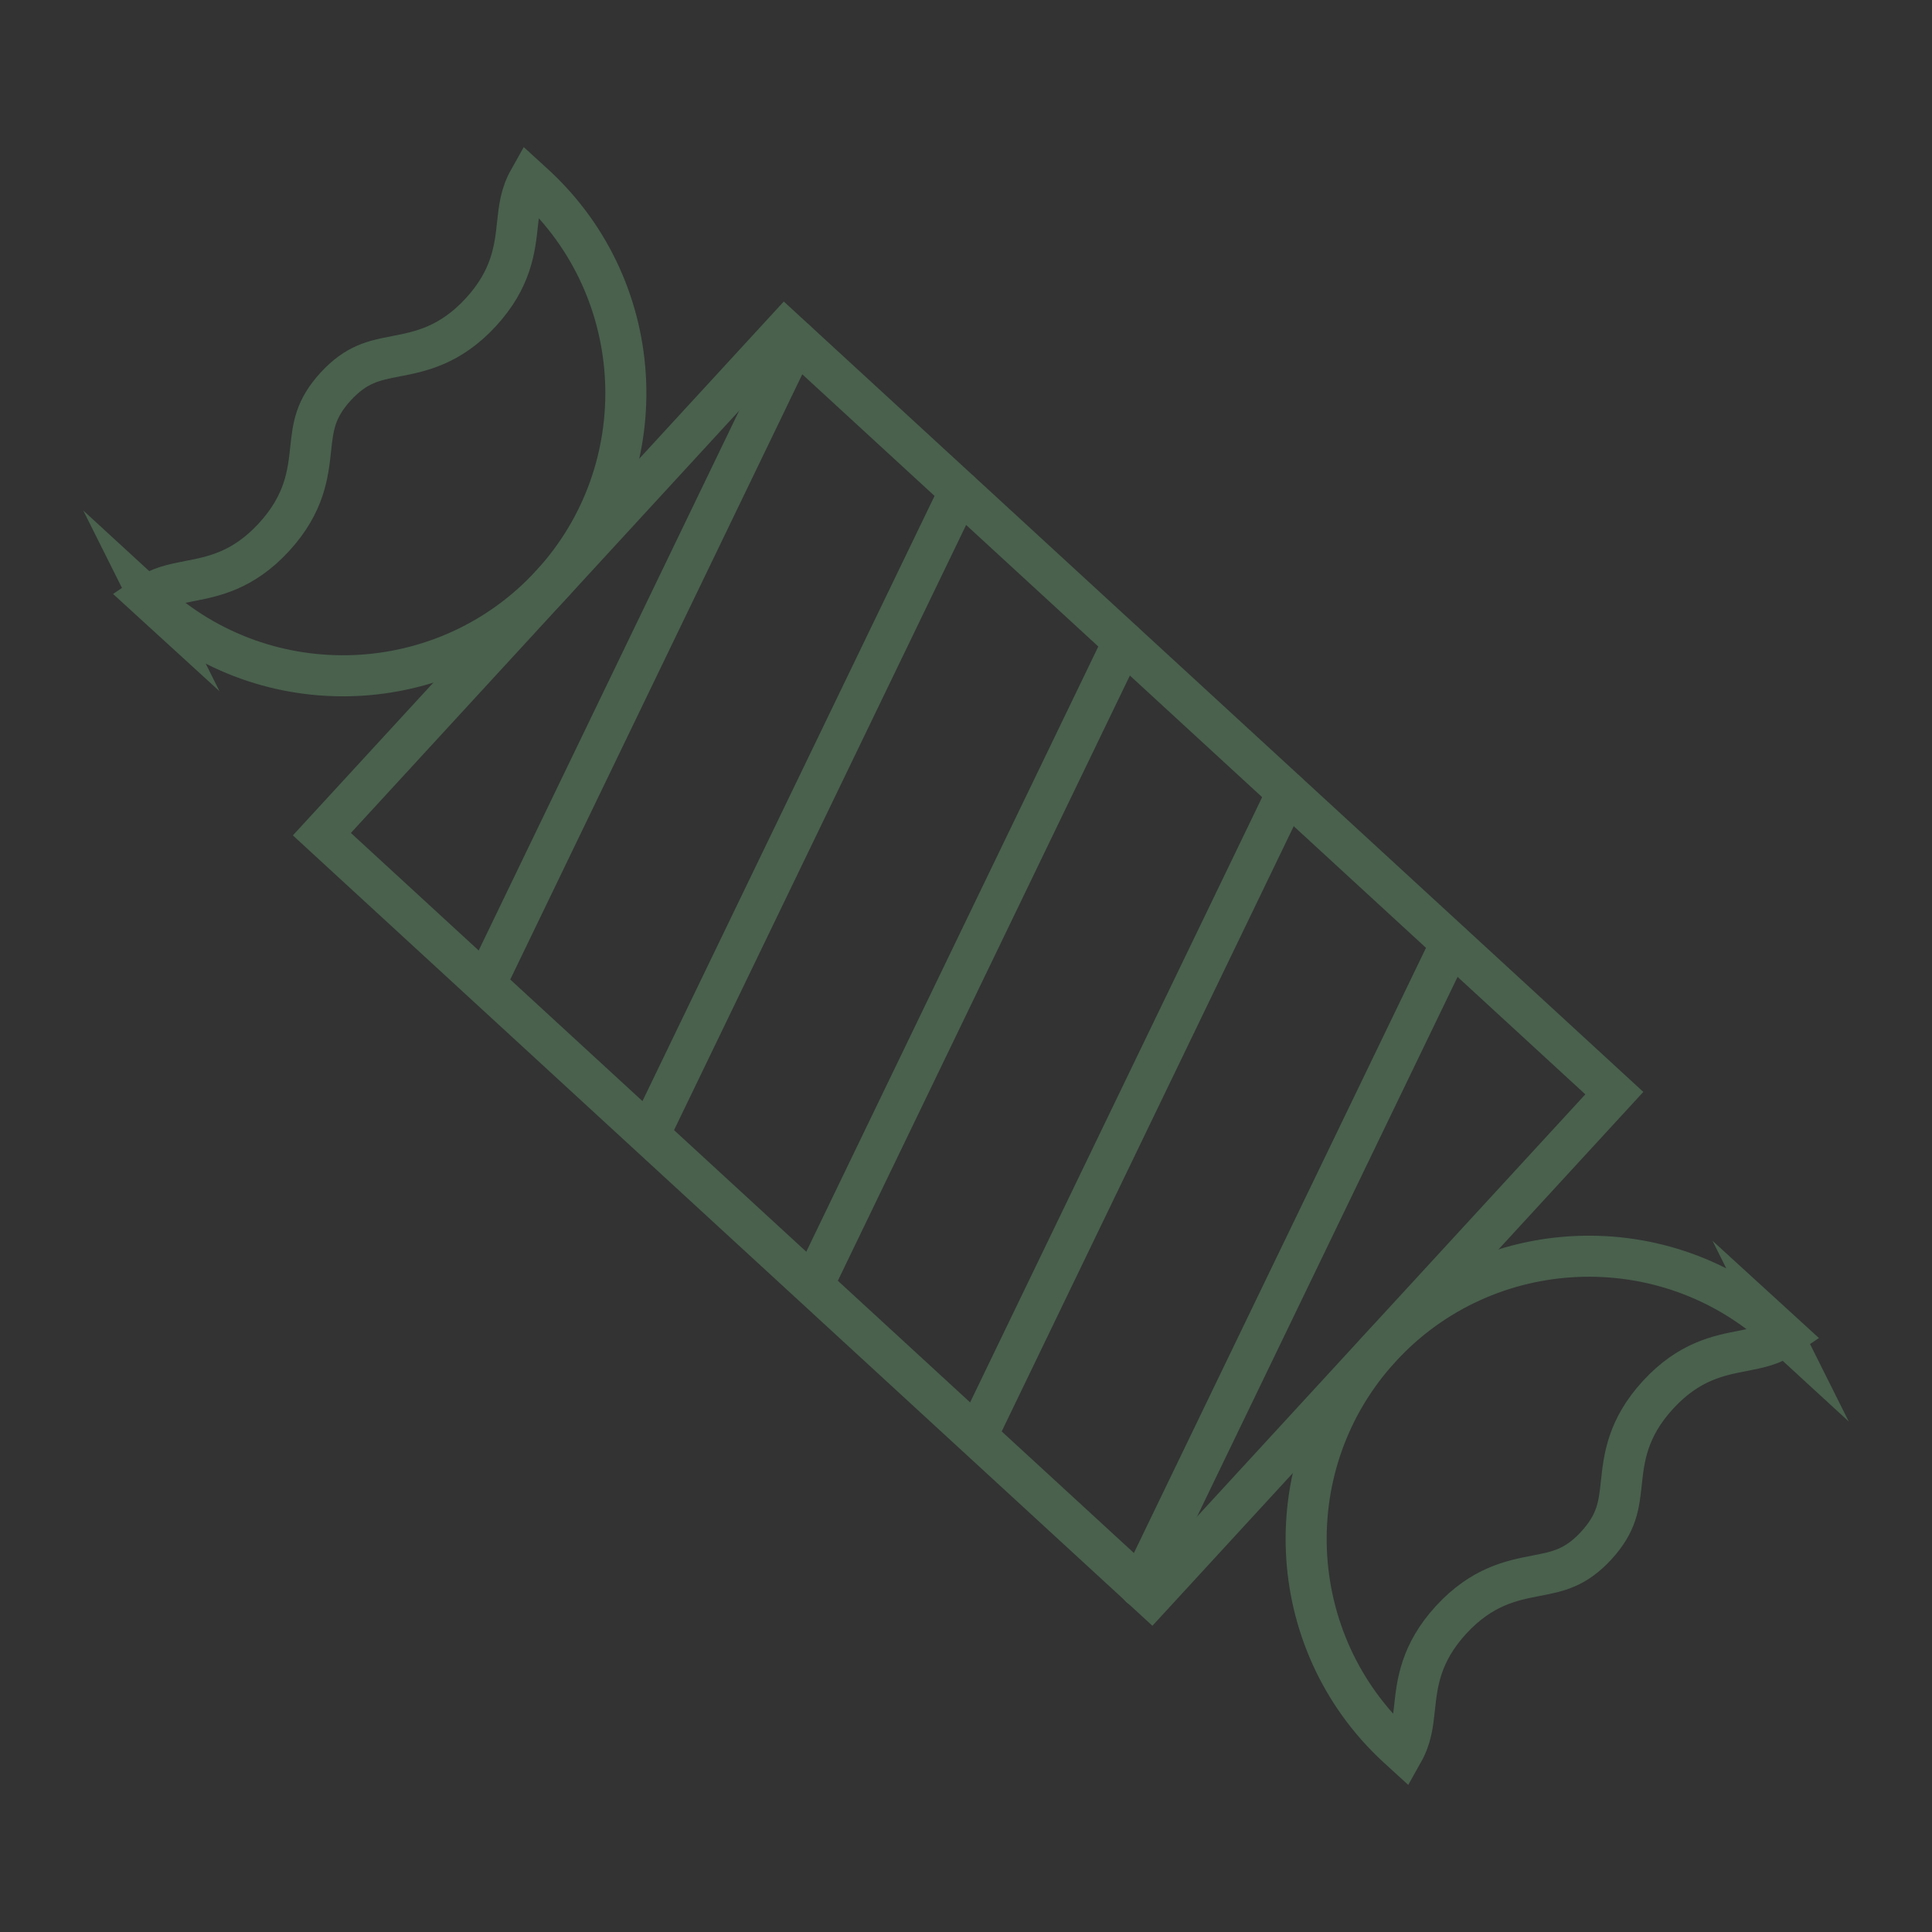 <?xml version="1.0" encoding="UTF-8"?>
<svg xmlns="http://www.w3.org/2000/svg" viewBox="0 0 200 200">
  <rect x="0" y="0" width="200" height="200" fill="#333333" stroke="none"/>
  <defs>
    <style>
      .cls-1 {
        stroke: #7b7b7b;
        stroke-width: 3px;
      }

      .cls-1, .cls-2 {
        stroke-linecap: round;
      }

      .cls-1, .cls-2, .cls-3 {
        fill: none;
        stroke-miterlimit: 10;
      }

      .cls-2 {
        stroke: #49614d;
        stroke-width: 4.25px;
      }

      .cls-3 {
        stroke: #fff;
        stroke-width: 2.57px;
      }
    </style>
  </defs>
  <g id="Boxes_A1" data-name="Boxes A1">
    <rect class="cls-3" x="-2042.31" y="-265.33" width="2705.42" height="1186.94"/>
    <rect class="cls-1" x="-25.82" y="-31.43" width="585.3" height="262.86"/>
  </g>
  <g id="Icons">
    <g>
      <path class="cls-2" d="M15.7,62.26l-.58-.53c1.45-.99,2.83-1.25,4.46-1.57,2.49-.48,5.58-1.07,8.78-4.55,3.2-3.48,3.53-6.61,3.8-9.13.25-2.3.44-4.12,2.59-6.47,2.16-2.34,3.95-2.69,6.23-3.13,2.49-.48,5.59-1.08,8.79-4.55,3.2-3.48,3.53-6.61,3.8-9.14.18-1.65.33-3.06,1.19-4.59l.58.53c11.89,10.93,12.66,29.5,1.73,41.38-10.93,11.89-29.5,12.66-41.38,1.73Z"/>
      <path class="cls-2" d="M184.3,137.74l.58.53c-1.45.99-2.83,1.25-4.46,1.57-2.49.48-5.58,1.07-8.78,4.55-3.2,3.48-3.53,6.61-3.8,9.13-.25,2.3-.44,4.12-2.59,6.47-2.16,2.34-3.95,2.69-6.23,3.13-2.49.48-5.59,1.08-8.79,4.55-3.2,3.48-3.53,6.61-3.8,9.14-.18,1.65-.33,3.06-1.19,4.59l-.58-.53c-11.89-10.93-12.66-29.5-1.73-41.38,10.93-11.89,29.5-12.66,41.38-1.73Z"/>
      <rect class="cls-2" x="64.8" y="41.46" width="70.83" height="116.63" transform="translate(-41.06 105.99) rotate(-47.4)"/>
      <line class="cls-2" x1="101.36" y1="148.13" x2="133.25" y2="82.04"/>
      <line class="cls-2" x1="84.4" y1="132.53" x2="116.29" y2="66.44"/>
      <line class="cls-2" x1="67.44" y1="116.94" x2="99.34" y2="50.85"/>
      <line class="cls-2" x1="50.49" y1="101.34" x2="82.38" y2="35.25"/>
      <line class="cls-2" x1="118.04" y1="164.29" x2="150.21" y2="97.64"/>
    </g>
  </g>
</svg>